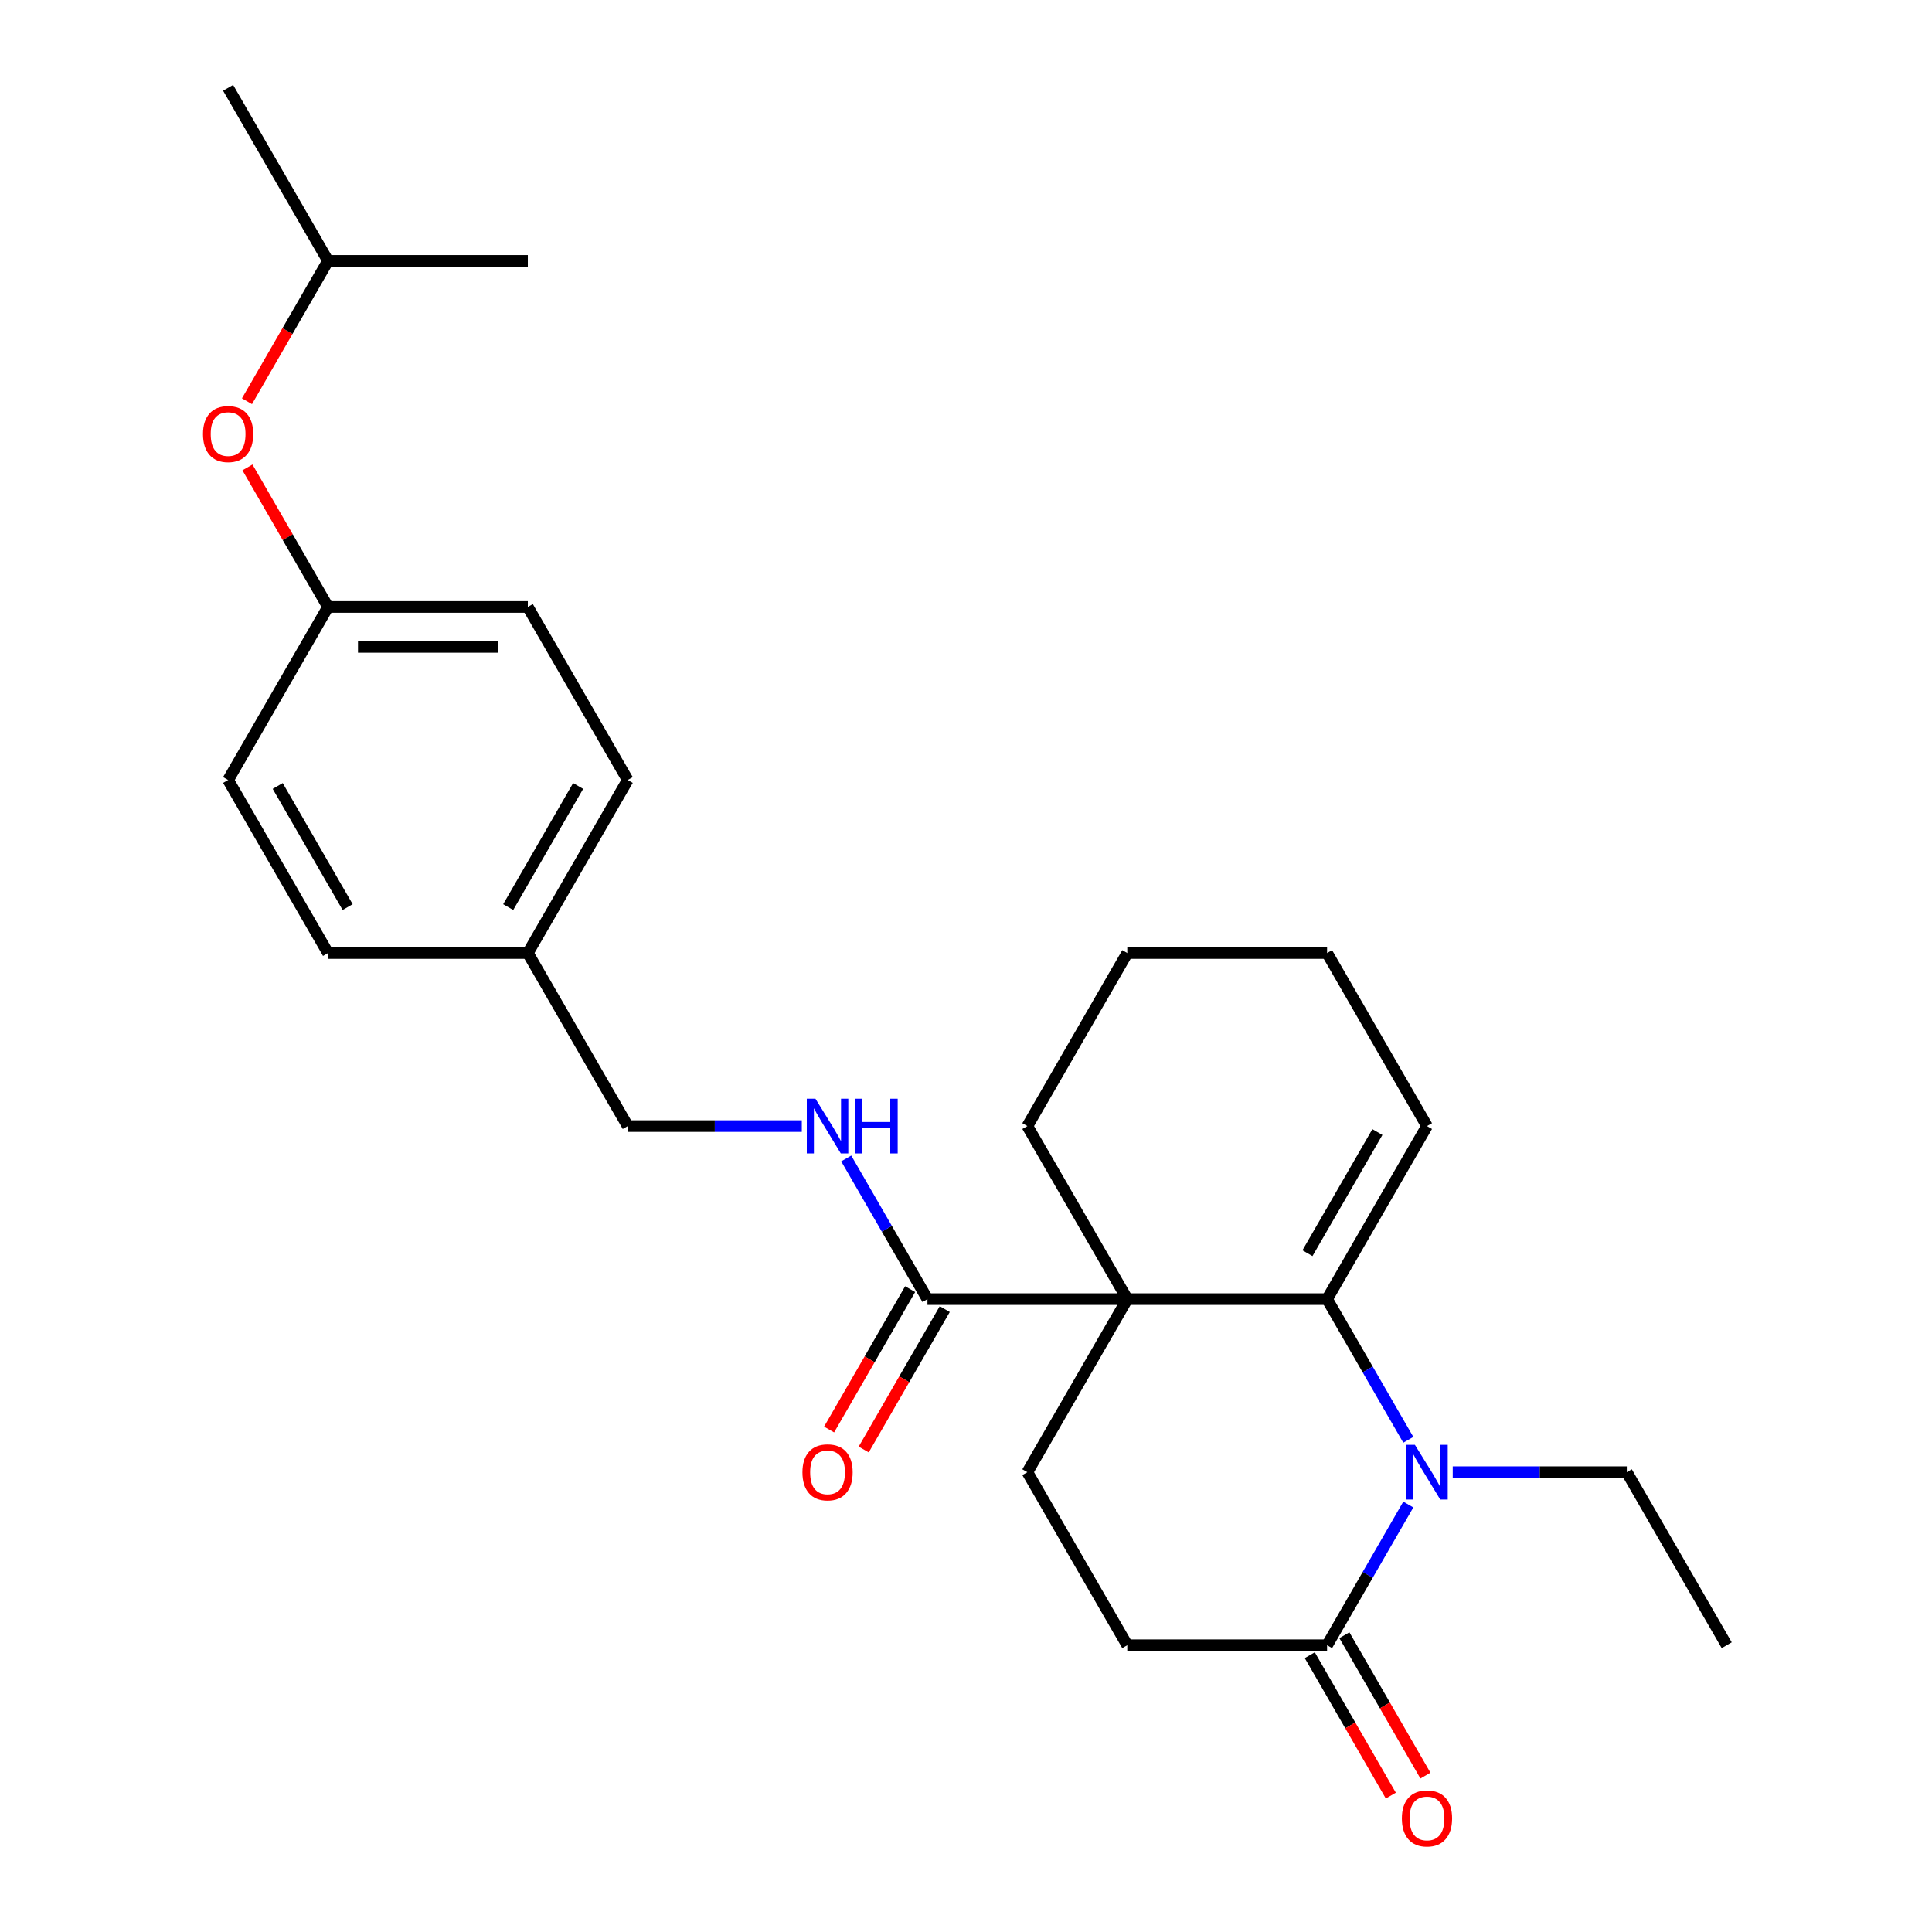<?xml version='1.0' encoding='iso-8859-1'?>
<svg version='1.1' baseProfile='full'
              xmlns='http://www.w3.org/2000/svg'
                      xmlns:rdkit='http://www.rdkit.org/xml'
                      xmlns:xlink='http://www.w3.org/1999/xlink'
                  xml:space='preserve'
width='1000px' height='1000px' viewBox='0 0 1000 1000'>
<!-- END OF HEADER -->
<rect style='opacity:1.0;fill:#FFFFFF;stroke:none' width='1000' height='1000' x='0' y='0'> </rect>
<path class='bond-0' d='M 583.476,672.427 L 686.899,672.427' style='fill:none;fill-rule:evenodd;stroke:#000000;stroke-width:6px;stroke-linecap:butt;stroke-linejoin:miter;stroke-opacity:1' />
<path class='bond-2' d='M 583.476,672.427 L 480.052,672.427' style='fill:none;fill-rule:evenodd;stroke:#000000;stroke-width:6px;stroke-linecap:butt;stroke-linejoin:miter;stroke-opacity:1' />
<path class='bond-4' d='M 583.476,672.427 L 531.764,761.995' style='fill:none;fill-rule:evenodd;stroke:#000000;stroke-width:6px;stroke-linecap:butt;stroke-linejoin:miter;stroke-opacity:1' />
<path class='bond-11' d='M 583.476,672.427 L 531.764,582.86' style='fill:none;fill-rule:evenodd;stroke:#000000;stroke-width:6px;stroke-linecap:butt;stroke-linejoin:miter;stroke-opacity:1' />
<path class='bond-1' d='M 686.899,672.427 L 707.921,708.838' style='fill:none;fill-rule:evenodd;stroke:#000000;stroke-width:6px;stroke-linecap:butt;stroke-linejoin:miter;stroke-opacity:1' />
<path class='bond-1' d='M 707.921,708.838 L 728.943,745.249' style='fill:none;fill-rule:evenodd;stroke:#0000FF;stroke-width:6px;stroke-linecap:butt;stroke-linejoin:miter;stroke-opacity:1' />
<path class='bond-6' d='M 686.899,672.427 L 738.611,582.86' style='fill:none;fill-rule:evenodd;stroke:#000000;stroke-width:6px;stroke-linecap:butt;stroke-linejoin:miter;stroke-opacity:1' />
<path class='bond-6' d='M 676.743,648.65 L 712.941,585.953' style='fill:none;fill-rule:evenodd;stroke:#000000;stroke-width:6px;stroke-linecap:butt;stroke-linejoin:miter;stroke-opacity:1' />
<path class='bond-14' d='M 751.937,761.995 L 796.986,761.995' style='fill:none;fill-rule:evenodd;stroke:#0000FF;stroke-width:6px;stroke-linecap:butt;stroke-linejoin:miter;stroke-opacity:1' />
<path class='bond-14' d='M 796.986,761.995 L 842.035,761.995' style='fill:none;fill-rule:evenodd;stroke:#000000;stroke-width:6px;stroke-linecap:butt;stroke-linejoin:miter;stroke-opacity:1' />
<path class='bond-27' d='M 728.943,778.741 L 707.921,815.152' style='fill:none;fill-rule:evenodd;stroke:#0000FF;stroke-width:6px;stroke-linecap:butt;stroke-linejoin:miter;stroke-opacity:1' />
<path class='bond-27' d='M 707.921,815.152 L 686.899,851.563' style='fill:none;fill-rule:evenodd;stroke:#000000;stroke-width:6px;stroke-linecap:butt;stroke-linejoin:miter;stroke-opacity:1' />
<path class='bond-5' d='M 480.052,672.427 L 459.03,636.016' style='fill:none;fill-rule:evenodd;stroke:#000000;stroke-width:6px;stroke-linecap:butt;stroke-linejoin:miter;stroke-opacity:1' />
<path class='bond-5' d='M 459.03,636.016 L 438.008,599.606' style='fill:none;fill-rule:evenodd;stroke:#0000FF;stroke-width:6px;stroke-linecap:butt;stroke-linejoin:miter;stroke-opacity:1' />
<path class='bond-9' d='M 471.095,667.256 L 450.119,703.587' style='fill:none;fill-rule:evenodd;stroke:#000000;stroke-width:6px;stroke-linecap:butt;stroke-linejoin:miter;stroke-opacity:1' />
<path class='bond-9' d='M 450.119,703.587 L 429.144,739.918' style='fill:none;fill-rule:evenodd;stroke:#FF0000;stroke-width:6px;stroke-linecap:butt;stroke-linejoin:miter;stroke-opacity:1' />
<path class='bond-9' d='M 489.009,677.599 L 468.033,713.93' style='fill:none;fill-rule:evenodd;stroke:#000000;stroke-width:6px;stroke-linecap:butt;stroke-linejoin:miter;stroke-opacity:1' />
<path class='bond-9' d='M 468.033,713.93 L 447.057,750.261' style='fill:none;fill-rule:evenodd;stroke:#FF0000;stroke-width:6px;stroke-linecap:butt;stroke-linejoin:miter;stroke-opacity:1' />
<path class='bond-3' d='M 686.899,851.563 L 583.476,851.563' style='fill:none;fill-rule:evenodd;stroke:#000000;stroke-width:6px;stroke-linecap:butt;stroke-linejoin:miter;stroke-opacity:1' />
<path class='bond-8' d='M 677.943,856.734 L 698.918,893.065' style='fill:none;fill-rule:evenodd;stroke:#000000;stroke-width:6px;stroke-linecap:butt;stroke-linejoin:miter;stroke-opacity:1' />
<path class='bond-8' d='M 698.918,893.065 L 719.894,929.396' style='fill:none;fill-rule:evenodd;stroke:#FF0000;stroke-width:6px;stroke-linecap:butt;stroke-linejoin:miter;stroke-opacity:1' />
<path class='bond-8' d='M 695.856,846.391 L 716.832,882.722' style='fill:none;fill-rule:evenodd;stroke:#000000;stroke-width:6px;stroke-linecap:butt;stroke-linejoin:miter;stroke-opacity:1' />
<path class='bond-8' d='M 716.832,882.722 L 737.807,919.053' style='fill:none;fill-rule:evenodd;stroke:#FF0000;stroke-width:6px;stroke-linecap:butt;stroke-linejoin:miter;stroke-opacity:1' />
<path class='bond-7' d='M 531.764,761.995 L 583.476,851.563' style='fill:none;fill-rule:evenodd;stroke:#000000;stroke-width:6px;stroke-linecap:butt;stroke-linejoin:miter;stroke-opacity:1' />
<path class='bond-12' d='M 415.014,582.86 L 369.965,582.86' style='fill:none;fill-rule:evenodd;stroke:#0000FF;stroke-width:6px;stroke-linecap:butt;stroke-linejoin:miter;stroke-opacity:1' />
<path class='bond-12' d='M 369.965,582.86 L 324.916,582.86' style='fill:none;fill-rule:evenodd;stroke:#000000;stroke-width:6px;stroke-linecap:butt;stroke-linejoin:miter;stroke-opacity:1' />
<path class='bond-26' d='M 738.611,582.86 L 686.899,493.292' style='fill:none;fill-rule:evenodd;stroke:#000000;stroke-width:6px;stroke-linecap:butt;stroke-linejoin:miter;stroke-opacity:1' />
<path class='bond-10' d='M 128.083,241.935 L 148.932,278.046' style='fill:none;fill-rule:evenodd;stroke:#FF0000;stroke-width:6px;stroke-linecap:butt;stroke-linejoin:miter;stroke-opacity:1' />
<path class='bond-10' d='M 148.932,278.046 L 169.781,314.157' style='fill:none;fill-rule:evenodd;stroke:#000000;stroke-width:6px;stroke-linecap:butt;stroke-linejoin:miter;stroke-opacity:1' />
<path class='bond-20' d='M 127.829,207.684 L 148.805,171.353' style='fill:none;fill-rule:evenodd;stroke:#FF0000;stroke-width:6px;stroke-linecap:butt;stroke-linejoin:miter;stroke-opacity:1' />
<path class='bond-20' d='M 148.805,171.353 L 169.781,135.022' style='fill:none;fill-rule:evenodd;stroke:#000000;stroke-width:6px;stroke-linecap:butt;stroke-linejoin:miter;stroke-opacity:1' />
<path class='bond-22' d='M 531.764,582.86 L 583.476,493.292' style='fill:none;fill-rule:evenodd;stroke:#000000;stroke-width:6px;stroke-linecap:butt;stroke-linejoin:miter;stroke-opacity:1' />
<path class='bond-15' d='M 324.916,582.86 L 273.204,493.292' style='fill:none;fill-rule:evenodd;stroke:#000000;stroke-width:6px;stroke-linecap:butt;stroke-linejoin:miter;stroke-opacity:1' />
<path class='bond-13' d='M 169.781,314.157 L 273.204,314.157' style='fill:none;fill-rule:evenodd;stroke:#000000;stroke-width:6px;stroke-linecap:butt;stroke-linejoin:miter;stroke-opacity:1' />
<path class='bond-13' d='M 185.294,334.842 L 257.691,334.842' style='fill:none;fill-rule:evenodd;stroke:#000000;stroke-width:6px;stroke-linecap:butt;stroke-linejoin:miter;stroke-opacity:1' />
<path class='bond-28' d='M 169.781,314.157 L 118.069,403.725' style='fill:none;fill-rule:evenodd;stroke:#000000;stroke-width:6px;stroke-linecap:butt;stroke-linejoin:miter;stroke-opacity:1' />
<path class='bond-23' d='M 842.035,761.995 L 893.747,851.563' style='fill:none;fill-rule:evenodd;stroke:#000000;stroke-width:6px;stroke-linecap:butt;stroke-linejoin:miter;stroke-opacity:1' />
<path class='bond-18' d='M 273.204,493.292 L 169.781,493.292' style='fill:none;fill-rule:evenodd;stroke:#000000;stroke-width:6px;stroke-linecap:butt;stroke-linejoin:miter;stroke-opacity:1' />
<path class='bond-19' d='M 273.204,493.292 L 324.916,403.725' style='fill:none;fill-rule:evenodd;stroke:#000000;stroke-width:6px;stroke-linecap:butt;stroke-linejoin:miter;stroke-opacity:1' />
<path class='bond-19' d='M 263.048,469.515 L 299.246,406.818' style='fill:none;fill-rule:evenodd;stroke:#000000;stroke-width:6px;stroke-linecap:butt;stroke-linejoin:miter;stroke-opacity:1' />
<path class='bond-16' d='M 118.069,403.725 L 169.781,493.292' style='fill:none;fill-rule:evenodd;stroke:#000000;stroke-width:6px;stroke-linecap:butt;stroke-linejoin:miter;stroke-opacity:1' />
<path class='bond-16' d='M 143.739,406.818 L 179.937,469.515' style='fill:none;fill-rule:evenodd;stroke:#000000;stroke-width:6px;stroke-linecap:butt;stroke-linejoin:miter;stroke-opacity:1' />
<path class='bond-17' d='M 273.204,314.157 L 324.916,403.725' style='fill:none;fill-rule:evenodd;stroke:#000000;stroke-width:6px;stroke-linecap:butt;stroke-linejoin:miter;stroke-opacity:1' />
<path class='bond-24' d='M 169.781,135.022 L 118.069,45.455' style='fill:none;fill-rule:evenodd;stroke:#000000;stroke-width:6px;stroke-linecap:butt;stroke-linejoin:miter;stroke-opacity:1' />
<path class='bond-25' d='M 169.781,135.022 L 273.204,135.022' style='fill:none;fill-rule:evenodd;stroke:#000000;stroke-width:6px;stroke-linecap:butt;stroke-linejoin:miter;stroke-opacity:1' />
<path class='bond-21' d='M 686.899,493.292 L 583.476,493.292' style='fill:none;fill-rule:evenodd;stroke:#000000;stroke-width:6px;stroke-linecap:butt;stroke-linejoin:miter;stroke-opacity:1' />
<path  class='atom-2' d='M 732.351 747.835
L 741.631 762.835
Q 742.551 764.315, 744.031 766.995
Q 745.511 769.675, 745.591 769.835
L 745.591 747.835
L 749.351 747.835
L 749.351 776.155
L 745.471 776.155
L 735.511 759.755
Q 734.351 757.835, 733.111 755.635
Q 731.911 753.435, 731.551 752.755
L 731.551 776.155
L 727.871 776.155
L 727.871 747.835
L 732.351 747.835
' fill='#0000FF'/>
<path  class='atom-6' d='M 422.08 568.7
L 431.36 583.7
Q 432.28 585.18, 433.76 587.86
Q 435.24 590.54, 435.32 590.7
L 435.32 568.7
L 439.08 568.7
L 439.08 597.02
L 435.2 597.02
L 425.24 580.62
Q 424.08 578.7, 422.84 576.5
Q 421.64 574.3, 421.28 573.62
L 421.28 597.02
L 417.6 597.02
L 417.6 568.7
L 422.08 568.7
' fill='#0000FF'/>
<path  class='atom-6' d='M 442.48 568.7
L 446.32 568.7
L 446.32 580.74
L 460.8 580.74
L 460.8 568.7
L 464.64 568.7
L 464.64 597.02
L 460.8 597.02
L 460.8 583.94
L 446.32 583.94
L 446.32 597.02
L 442.48 597.02
L 442.48 568.7
' fill='#0000FF'/>
<path  class='atom-9' d='M 725.611 941.21
Q 725.611 934.41, 728.971 930.61
Q 732.331 926.81, 738.611 926.81
Q 744.891 926.81, 748.251 930.61
Q 751.611 934.41, 751.611 941.21
Q 751.611 948.09, 748.211 952.01
Q 744.811 955.89, 738.611 955.89
Q 732.371 955.89, 728.971 952.01
Q 725.611 948.13, 725.611 941.21
M 738.611 952.69
Q 742.931 952.69, 745.251 949.81
Q 747.611 946.89, 747.611 941.21
Q 747.611 935.65, 745.251 932.85
Q 742.931 930.01, 738.611 930.01
Q 734.291 930.01, 731.931 932.81
Q 729.611 935.61, 729.611 941.21
Q 729.611 946.93, 731.931 949.81
Q 734.291 952.69, 738.611 952.69
' fill='#FF0000'/>
<path  class='atom-10' d='M 415.34 762.075
Q 415.34 755.275, 418.7 751.475
Q 422.06 747.675, 428.34 747.675
Q 434.62 747.675, 437.98 751.475
Q 441.34 755.275, 441.34 762.075
Q 441.34 768.955, 437.94 772.875
Q 434.54 776.755, 428.34 776.755
Q 422.1 776.755, 418.7 772.875
Q 415.34 768.995, 415.34 762.075
M 428.34 773.555
Q 432.66 773.555, 434.98 770.675
Q 437.34 767.755, 437.34 762.075
Q 437.34 756.515, 434.98 753.715
Q 432.66 750.875, 428.34 750.875
Q 424.02 750.875, 421.66 753.675
Q 419.34 756.475, 419.34 762.075
Q 419.34 767.795, 421.66 770.675
Q 424.02 773.555, 428.34 773.555
' fill='#FF0000'/>
<path  class='atom-11' d='M 105.069 224.67
Q 105.069 217.87, 108.429 214.07
Q 111.789 210.27, 118.069 210.27
Q 124.349 210.27, 127.709 214.07
Q 131.069 217.87, 131.069 224.67
Q 131.069 231.55, 127.669 235.47
Q 124.269 239.35, 118.069 239.35
Q 111.829 239.35, 108.429 235.47
Q 105.069 231.59, 105.069 224.67
M 118.069 236.15
Q 122.389 236.15, 124.709 233.27
Q 127.069 230.35, 127.069 224.67
Q 127.069 219.11, 124.709 216.31
Q 122.389 213.47, 118.069 213.47
Q 113.749 213.47, 111.389 216.27
Q 109.069 219.07, 109.069 224.67
Q 109.069 230.39, 111.389 233.27
Q 113.749 236.15, 118.069 236.15
' fill='#FF0000'/>
</svg>
